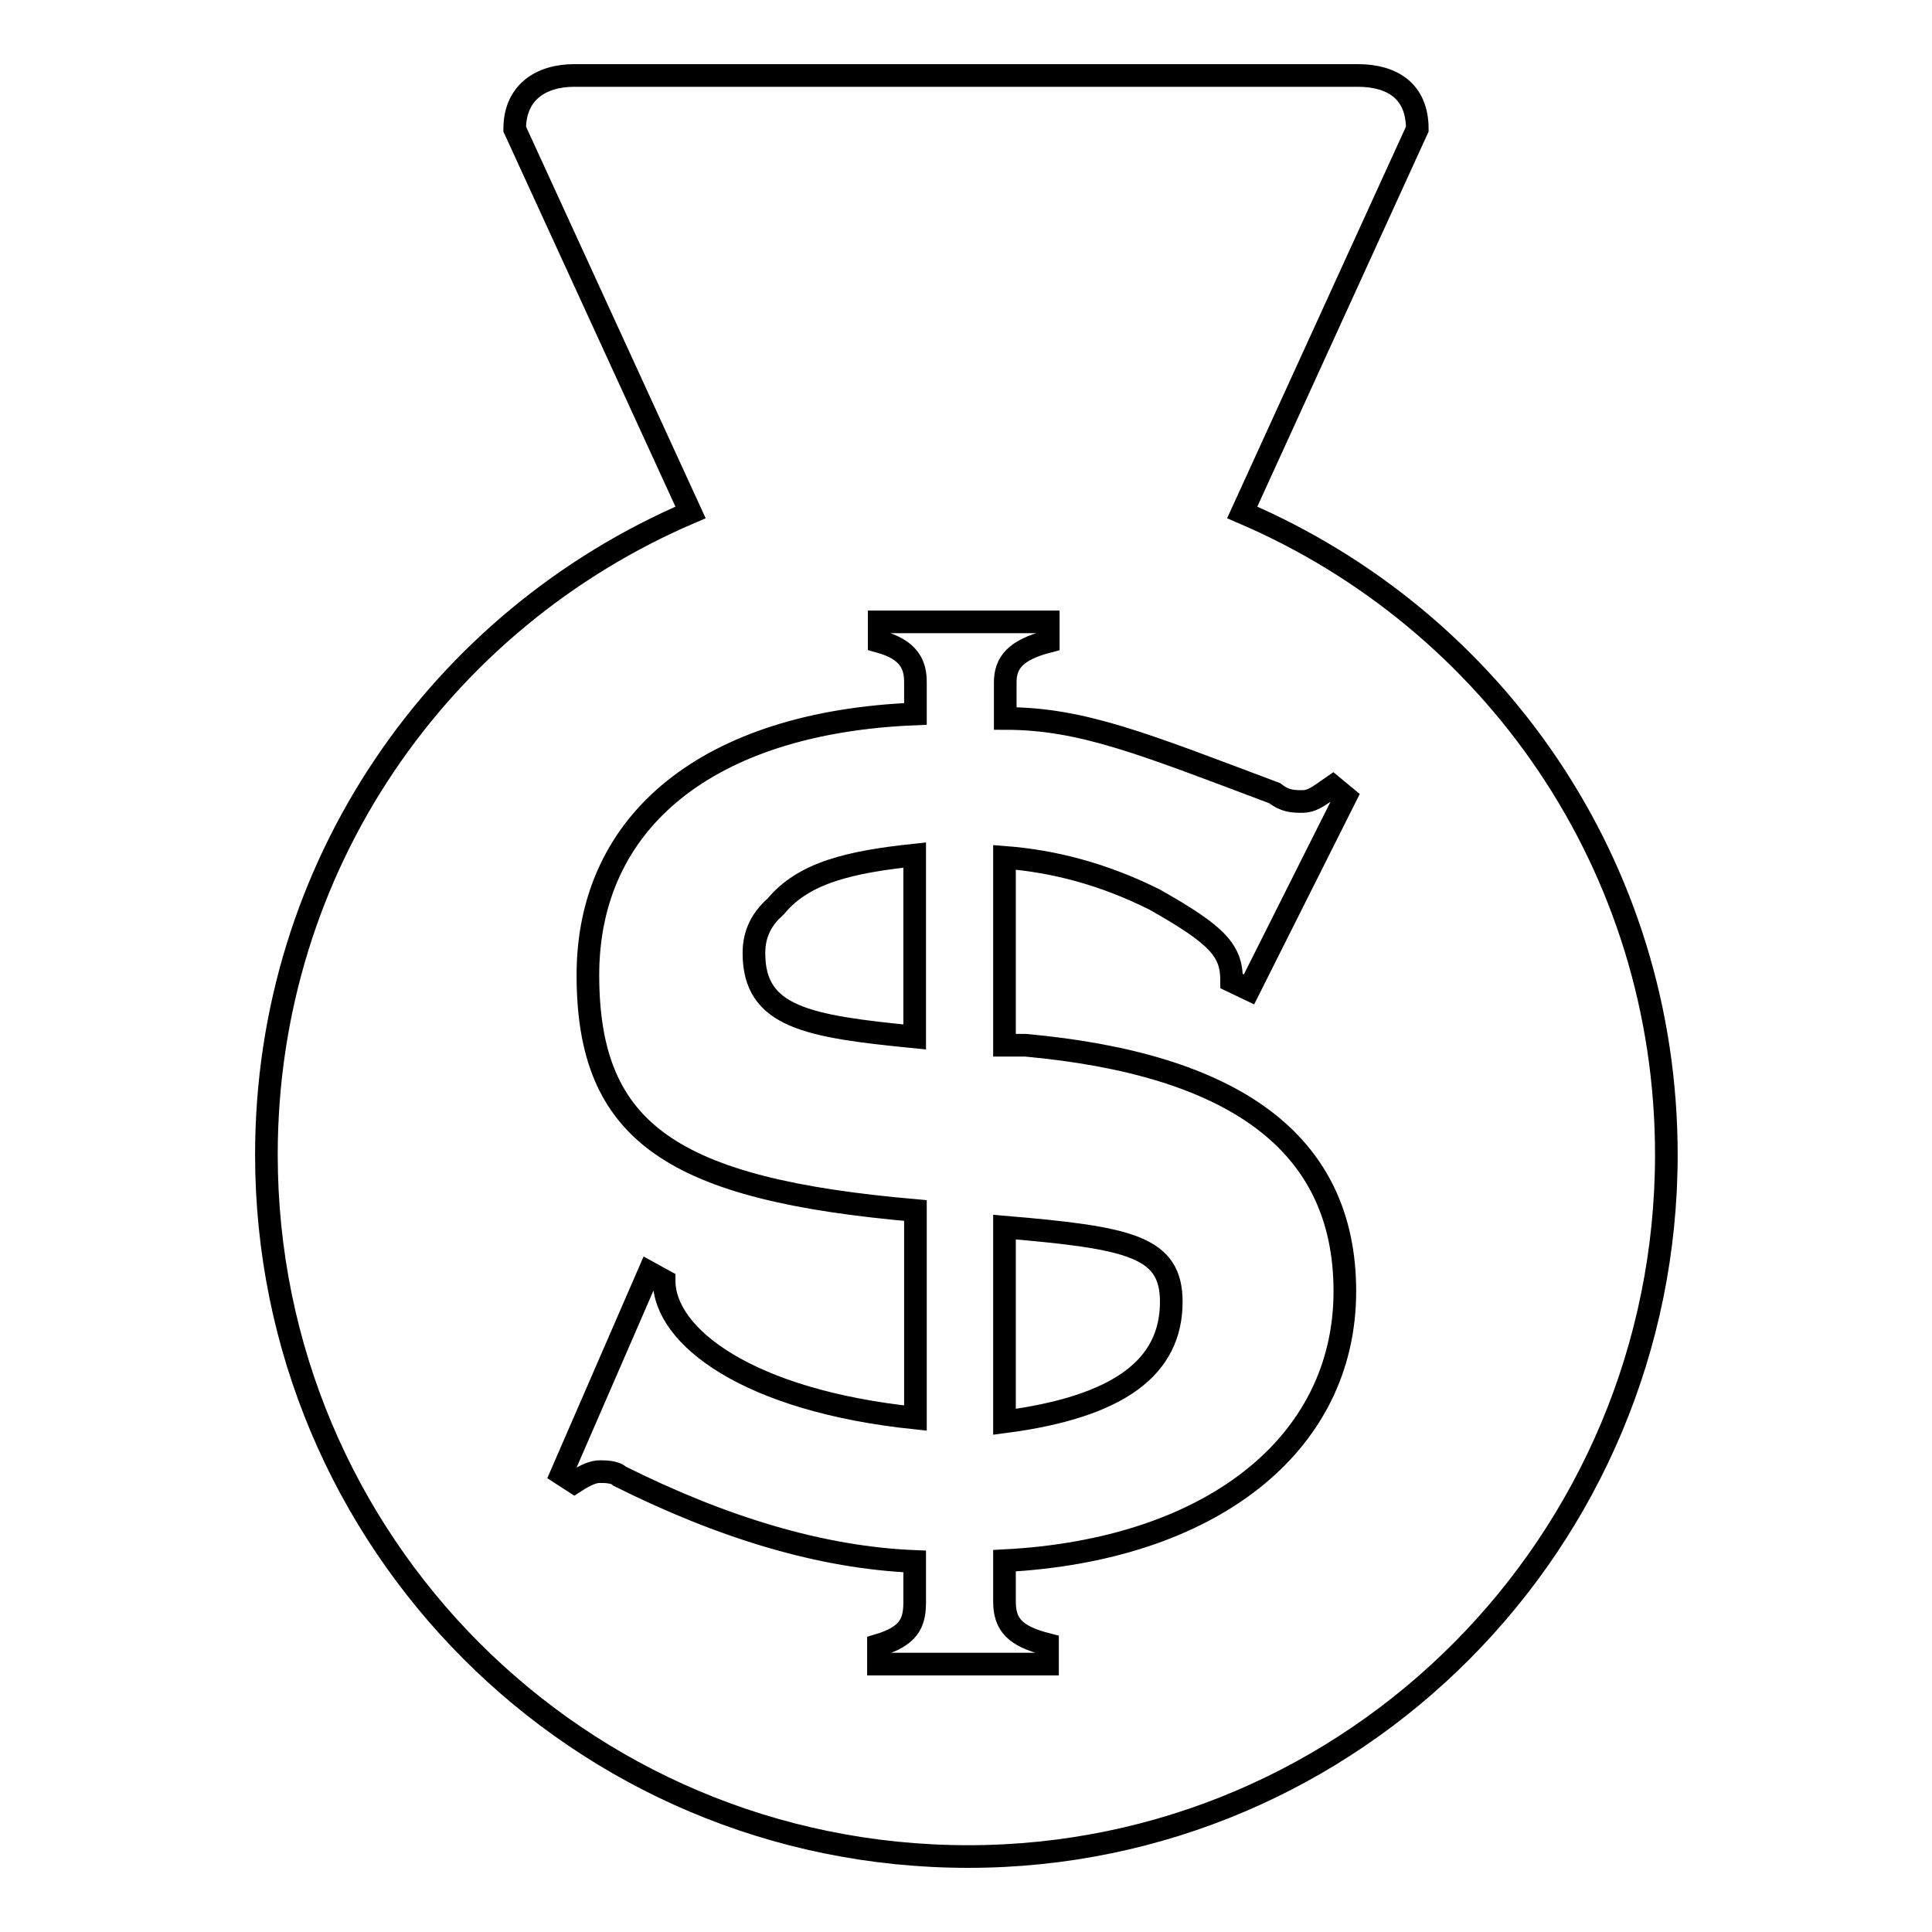 <?xml version="1.0" encoding="utf-8"?>
<!-- Svg Vector Icons : http://www.onlinewebfonts.com/icon -->
<!DOCTYPE svg PUBLIC "-//W3C//DTD SVG 1.1//EN" "http://www.w3.org/Graphics/SVG/1.1/DTD/svg11.dtd">
<svg version="1.1" xmlns="http://www.w3.org/2000/svg" xmlns:xlink="http://www.w3.org/1999/xlink" x="0px" y="0px" viewBox="0 0 256 256" enable-background="new 0 0 256 256" xml:space="preserve">
<g><g><path stroke-width="3" fill-opacity="0" stroke="#000000"  d="M102.8,120.1c3.7-4.5,9.9-5.9,18.4-6.8v24.1c-14.2-1.4-21.3-2.6-21.3-11.1C99.9,124.3,100.5,122.1,102.8,120.1L102.8,120.1z M133.1,188.4v-25.8c16.7,1.4,22.1,2.6,22.1,9.9C155.2,181.1,148.4,186.4,133.1,188.4z M153,119.2c8.5,4.8,10.2,6.8,10.2,10.8l2.3,1.1l12.8-25.5l-1.7-1.4c-2,1.4-2.8,2-4,2s-2.3,0-3.7-1.1c-17.3-6.5-25.5-9.9-35.7-9.9v-4.8c0-2.6,1.4-4.3,5.7-5.4v-2.6h-22.4v2.6c4,1.1,4.8,3.1,4.8,5.4v4.2c-27.5,1.1-43.4,14.2-43.4,34.6c0,21,11.3,28.4,43.4,31.2v27.5C99.1,185.6,88,177.1,88,169.7l-2-1.1l-11.6,26.7l1.7,1.1c1.7-1.1,2.6-1.4,3.4-1.4c0.6,0,2,0,2.6,0.6c13.6,6.8,26.7,10.8,39.1,11.3v5.4c0,2.8-0.8,4.5-4.8,5.7v2.5h22.4v-2.6c-4.3-1.1-5.7-2.6-5.7-5.7v-5.4c27.2-1.4,45.1-15.3,45.1-35.7c0-19.9-15-30.1-42.3-32.6h-2.8v-24.9C139.6,114.1,146.2,115.8,153,119.2L153,119.2z M164.6,67.9c33.2,14.2,56.2,46.8,56.2,85.1c0,51.3-41.4,93-92.5,93c-51.6,0-93-41.7-93-93c0-38.3,23-70.9,56.2-85.1L68.2,17.1c0-4.8,3.4-7.1,7.9-7.1h103.8c4.5,0,7.9,2,7.9,7.1L164.6,67.9z"/></g></g>
</svg>